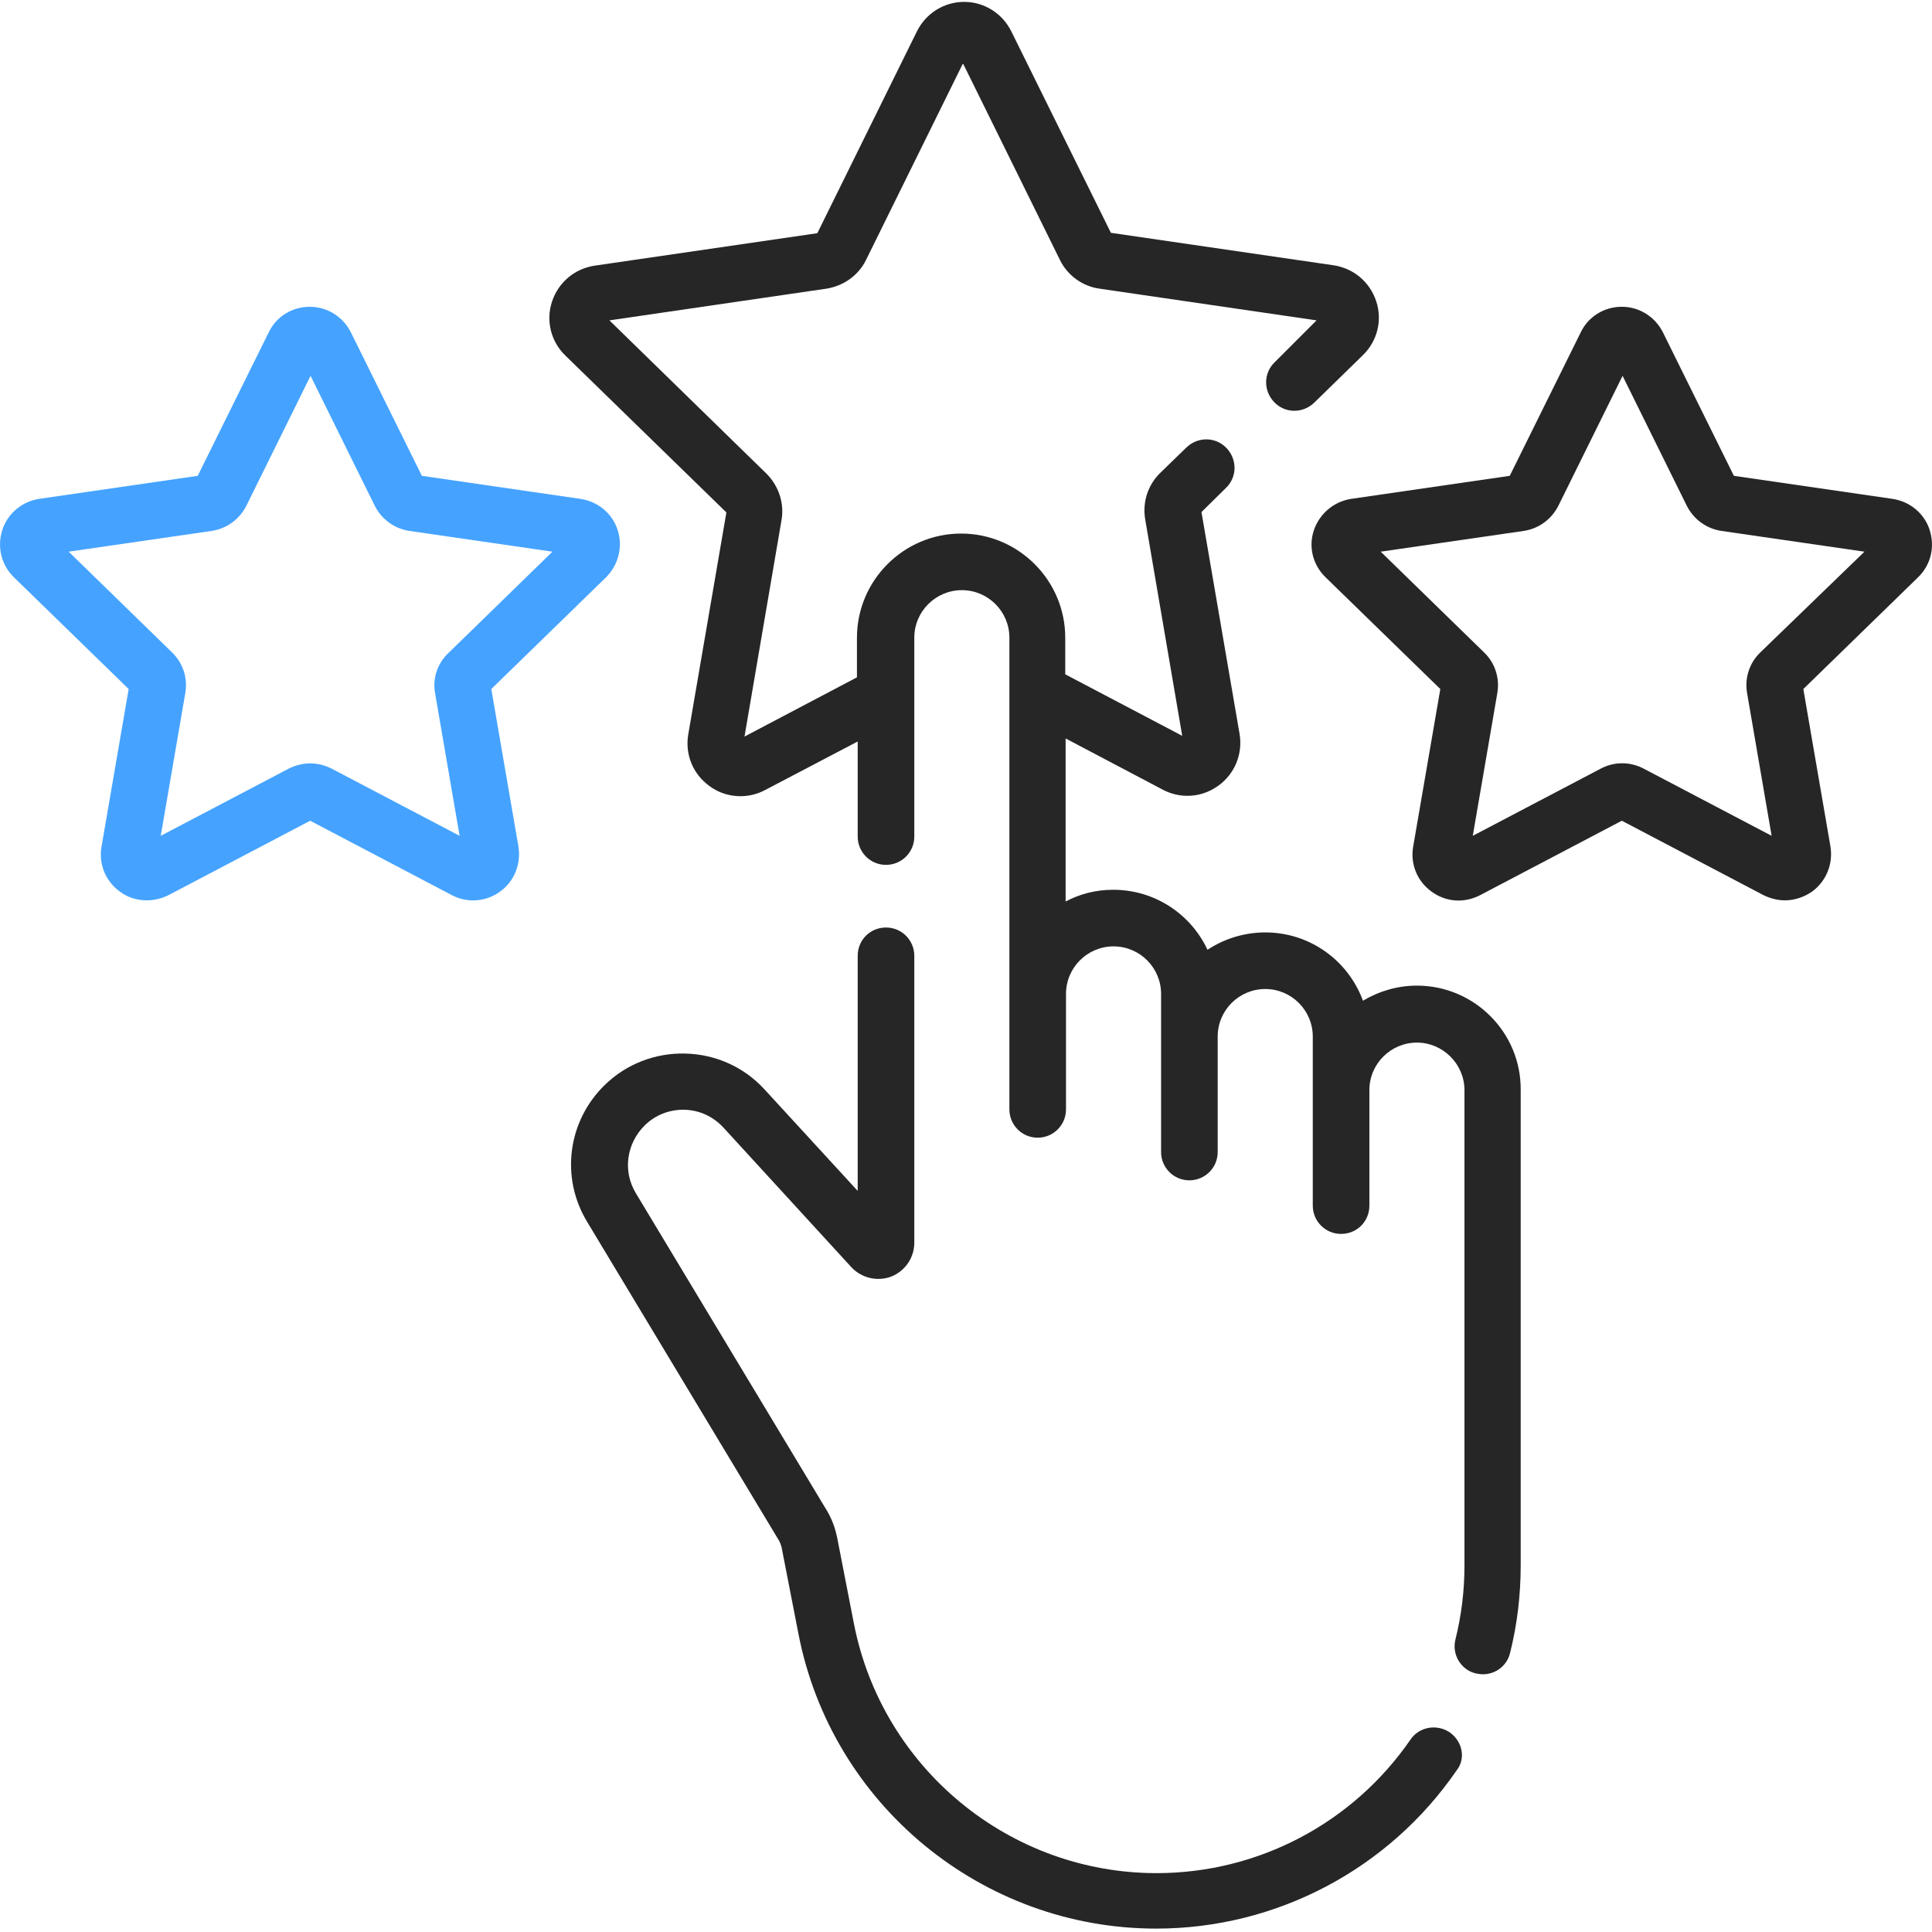 <?xml version="1.0" encoding="utf-8"?>
<!-- Generator: Adobe Illustrator 21.1.0, SVG Export Plug-In . SVG Version: 6.00 Build 0)  -->
<svg version="1.1" id="Capa_1" xmlns="http://www.w3.org/2000/svg" xmlns:xlink="http://www.w3.org/1999/xlink" x="0px" y="0px"
	 viewBox="0 0 512 512" style="enable-background:new 0 0 512 512;" xml:space="preserve">
<style type="text/css">
	.st0{fill:#45A3FF;}
	.st1{fill:#262626;}
</style>
<g>
	<path class="st0" d="M130.2,182.6l30.4-29.6c3.3-3.3,4.5-8.1,3.1-12.5s-5.2-7.6-9.9-8.3l-42-6.1l-18.8-38
		c-2.1-4.2-6.3-6.8-10.9-6.8c0,0,0,0,0,0c-4.7,0-8.9,2.6-10.9,6.8l-18.8,38l-42,6.1c-4.6,0.7-8.4,3.9-9.8,8.3s-0.3,9.2,3.1,12.5
		l30.4,29.6l-7.2,41.8c-0.8,4.6,1.1,9.2,4.9,11.9c2.1,1.6,4.6,2.3,7.2,2.3c1.9,0,3.9-0.5,5.7-1.4l37.5-19.7l37.5,19.7
		c4.1,2.2,9.1,1.8,12.8-0.9c3.8-2.7,5.6-7.3,4.9-11.9L130.2,182.6z M115.3,183.7l6.5,37.8l-33.9-17.8c-1.8-0.9-3.7-1.4-5.7-1.4
		c-1.9,0-3.9,0.5-5.7,1.4l-33.9,17.8l6.5-37.8c0.7-4-0.6-8-3.5-10.8l-27.4-26.7l37.9-5.5c4-0.6,7.4-3.1,9.2-6.7l17-34.4l17,34.4
		c1.8,3.6,5.2,6.1,9.2,6.7l37.9,5.5l-27.4,26.7C115.9,175.7,114.6,179.8,115.3,183.7z"/>
	<path class="st1" d="M511.4,140.5c-1.4-4.4-5.2-7.6-9.9-8.3l-42-6.1l-18.8-38c-2.1-4.2-6.3-6.8-10.9-6.8c-4.7,0-8.9,2.6-10.9,6.8
		l-18.8,38l-42,6.1c-4.6,0.7-8.4,3.9-9.9,8.3s-0.3,9.2,3.1,12.5l30.4,29.6l-7.2,41.8c-0.8,4.6,1.1,9.2,4.9,11.9
		c3.8,2.8,8.7,3.1,12.9,0.9l37.5-19.7l37.5,19.7c1.8,0.9,3.8,1.4,5.7,1.4c2.5,0,5-0.8,7.2-2.3c3.8-2.8,5.6-7.3,4.9-11.9l-7.2-41.8
		l30.4-29.6C511.7,149.7,512.8,145,511.4,140.5L511.4,140.5z M466.5,172.9c-2.9,2.8-4.2,6.8-3.5,10.8l6.5,37.8l-33.9-17.8
		c-3.6-1.9-7.8-1.9-11.4,0l-33.9,17.8l6.5-37.8c0.7-4-0.6-8-3.5-10.8l-27.4-26.7l37.9-5.5c4-0.6,7.4-3.1,9.2-6.7l17-34.4l17,34.4
		c1.8,3.6,5.2,6.1,9.2,6.7l37.9,5.5L466.5,172.9z"/>
	<path class="st1" d="M384.2,459.1c-3.4-2.3-8.1-1.5-10.4,1.9c-15.3,22.2-40.4,35.4-67.3,35.4c-39,0-72.7-27.8-80.2-66.1l-4.5-23.1
		c-0.5-2.3-1.3-4.5-2.5-6.6l-50.8-84.4c-3.5-5.8-2.5-13.1,2.3-17.9c2.8-2.8,6.6-4.3,10.6-4.2c4,0.1,7.6,1.8,10.3,4.7l33.9,37
		c2.7,2.9,6.9,3.9,10.6,2.5c3.7-1.5,6.1-5,6.1-9v-76c0-4.1-3.3-7.5-7.5-7.5s-7.5,3.3-7.5,7.5v62.3l-24.7-26.9
		c-5.4-5.9-12.9-9.3-21-9.5c-8-0.2-15.7,2.8-21.4,8.4c-9.8,9.6-11.7,24.5-4.6,36.2l50.8,84.4c0.3,0.5,0.5,1.1,0.7,1.7l4.5,23.1
		c8.8,45.3,48.7,78.1,94.8,78.1c31.8,0,61.6-15.7,79.6-41.9C388.5,466.1,387.6,461.5,384.2,459.1z"/>
	<path class="st1" d="M375.5,261.2c-5.2,0-10.1,1.5-14.3,4c-3.9-10.6-14-18.1-25.9-18.1c-5.6,0-10.9,1.7-15.3,4.6
		c-4.4-9.4-13.9-15.9-25-15.9c-4.6,0-8.8,1.1-12.6,3.1v-43.2l25.8,13.6c2.1,1.1,4.3,1.6,6.5,1.6c2.9,0,5.7-0.9,8.2-2.7
		c4.3-3.1,6.5-8.4,5.6-13.7l-10.1-58.8l6.5-6.4c3-2.9,3-7.6,0.1-10.6s-7.6-3-10.6-0.1l-6.9,6.7c-3.3,3.2-4.8,7.8-4,12.4l9.8,57.3
		l-31-16.3V169c0-15.2-12.4-27.6-27.6-27.6c-15.2,0-27.6,12.4-27.6,27.6v10.5l-29.8,15.7l9.8-57.3c0.8-4.5-0.7-9.1-4-12.4
		l-41.6-40.6l57.5-8.4c4.5-0.7,8.5-3.5,10.5-7.6l25.7-52.1l25.7,52.1c2,4.1,6,7,10.5,7.6l57.5,8.4L337.8,96c-3,2.9-3,7.6-0.1,10.6
		c2.9,3,7.6,3,10.6,0.1l12.9-12.6c3.8-3.7,5.2-9.2,3.5-14.3c-1.7-5.1-6-8.7-11.3-9.5l-59-8.6L268,8.3c-2.4-4.8-7.2-7.8-12.5-7.8
		s-10.1,3-12.5,7.8l-26.4,53.5l-59,8.6c-5.3,0.8-9.6,4.4-11.3,9.5c-1.7,5.1-0.3,10.6,3.5,14.3l42.7,41.6l-10.1,58.8
		c-0.9,5.3,1.2,10.5,5.6,13.7c2.4,1.8,5.3,2.7,8.2,2.7c2.2,0,4.4-0.5,6.5-1.6l24.6-12.9v25.2c0,4.1,3.3,7.5,7.5,7.5
		c4.1,0,7.5-3.3,7.5-7.5V169c0-7,5.7-12.6,12.6-12.6c7,0,12.6,5.7,12.6,12.6v125c0,4.1,3.3,7.5,7.5,7.5c4.1,0,7.5-3.3,7.5-7.5v-30.6
		c0-7,5.7-12.6,12.6-12.6c7,0,12.6,5.7,12.6,12.6v41.9c0,4.1,3.3,7.5,7.5,7.5c4.1,0,7.5-3.3,7.5-7.5v-30.6c0-7,5.7-12.6,12.6-12.6
		c7,0,12.6,5.7,12.6,12.6v44.8c0,4.1,3.3,7.5,7.5,7.5s7.5-3.3,7.5-7.5v-30.6c0-7,5.7-12.6,12.6-12.6s12.6,5.7,12.6,12.6v126
		c0,6.6-0.8,13.2-2.4,19.6c-1,4,1.5,8.1,5.5,9c0.6,0.1,1.2,0.2,1.8,0.2c3.4,0,6.4-2.3,7.2-5.7c1.9-7.6,2.8-15.4,2.8-23.2v-126
		C403.1,273.6,390.7,261.2,375.5,261.2L375.5,261.2z"/>
</g>
</svg>
